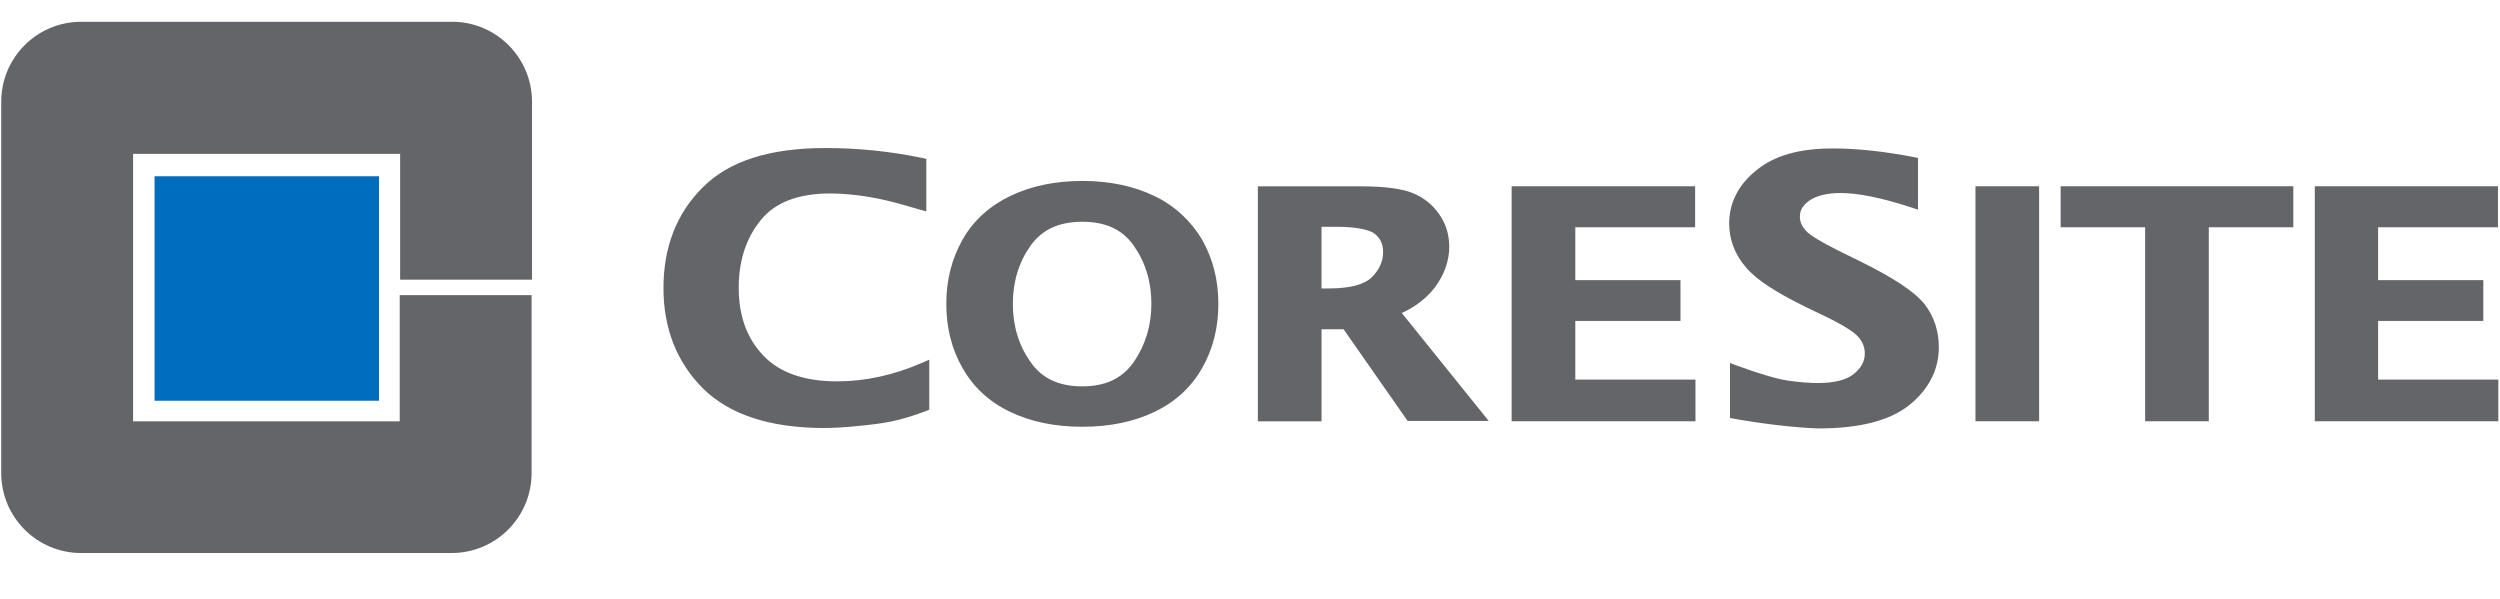 <svg width="96" height="23" viewBox="0 0 96 23" fill="none" xmlns="http://www.w3.org/2000/svg">
<g clip-path="url(#clip0_778_4805)">
<path d="M26.994 14.916C25.987 13.908 25.477 12.612 25.477 11.06C25.477 9.508 25.971 8.196 26.993 7.188C28.016 6.164 29.598 5.684 31.706 5.684C32.952 5.684 34.198 5.812 35.428 6.068L35.571 6.1V8.116L35.332 8.052C34.741 7.876 34.278 7.748 33.911 7.668C33.249 7.52 32.575 7.439 31.898 7.428C30.636 7.428 29.758 7.78 29.214 8.452C28.655 9.14 28.367 10.004 28.367 11.044C28.367 12.148 28.688 12.996 29.31 13.652C29.933 14.308 30.876 14.644 32.153 14.644C33.223 14.644 34.326 14.404 35.428 13.924L35.684 13.812V15.732L35.571 15.78C35.061 15.972 34.629 16.1 34.246 16.18C33.879 16.26 33.447 16.308 32.968 16.356C32.505 16.404 32.026 16.436 31.578 16.436C29.55 16.42 28.016 15.924 26.994 14.916ZM41.562 14.836C42.472 14.836 43.111 14.516 43.543 13.892C43.989 13.236 44.213 12.5 44.213 11.668C44.213 10.82 43.989 10.084 43.543 9.444C43.111 8.82 42.472 8.516 41.562 8.516C40.651 8.516 40.012 8.82 39.565 9.444C39.118 10.084 38.894 10.82 38.894 11.668C38.894 12.516 39.118 13.252 39.565 13.892C39.996 14.516 40.635 14.836 41.562 14.836ZM41.562 16.388C40.508 16.388 39.581 16.196 38.782 15.812C37.983 15.428 37.377 14.868 36.961 14.132C36.545 13.412 36.338 12.58 36.338 11.668C36.338 10.756 36.546 9.94 36.961 9.204C37.377 8.468 37.999 7.908 38.798 7.524C39.597 7.14 40.523 6.948 41.562 6.948C42.6 6.948 43.526 7.14 44.325 7.524C45.123 7.908 45.731 8.484 46.162 9.204C46.577 9.94 46.785 10.756 46.785 11.668C46.785 12.58 46.577 13.412 46.162 14.132C45.746 14.868 45.139 15.428 44.341 15.812C43.543 16.196 42.616 16.388 41.562 16.388ZM51.034 11.076C51.864 11.076 52.408 10.916 52.679 10.644C52.967 10.356 53.111 10.036 53.111 9.684C53.111 9.38 53.015 9.156 52.791 8.98C52.599 8.82 52.088 8.708 51.289 8.708H50.746V11.076H51.034ZM48.302 16.18V7.156H52.328C53.095 7.156 53.813 7.236 54.245 7.412C54.676 7.588 55.011 7.86 55.267 8.228C55.523 8.596 55.651 9.012 55.651 9.476C55.651 10.02 55.459 10.548 55.107 11.028C54.787 11.444 54.356 11.78 53.829 12.02L57.167 16.164H54.053L51.594 12.644H50.747V16.18H48.302ZM58.047 16.177V7.153H65.093V8.727H60.492V10.756H64.53V12.324H60.492V14.577H65.106V16.177H58.047ZM88.888 16.177V7.153H95.922V8.727H91.32V10.756H95.359V12.324H91.32V14.577H95.935V16.177H88.888ZM66.432 16.052V13.94L66.688 14.036C67.566 14.356 68.221 14.548 68.636 14.612C69.068 14.676 69.467 14.708 69.818 14.708C70.458 14.708 70.921 14.58 71.192 14.356C71.48 14.116 71.608 13.876 71.608 13.572C71.608 13.332 71.528 13.14 71.368 12.948C71.225 12.772 70.793 12.484 70.09 12.148L69.323 11.78C68.221 11.236 67.454 10.756 67.039 10.26C66.624 9.78 66.4 9.204 66.4 8.58C66.4 7.78 66.767 7.076 67.454 6.532C68.158 5.956 69.132 5.7 70.378 5.7C71.304 5.7 72.359 5.812 73.509 6.036L73.652 6.068V8.052L73.413 7.972C72.247 7.588 71.336 7.412 70.681 7.412C70.138 7.412 69.738 7.524 69.483 7.7C69.212 7.892 69.116 8.084 69.116 8.324C69.116 8.5 69.18 8.676 69.34 8.852C69.468 9.012 69.914 9.284 70.617 9.636L71.432 10.036C72.694 10.66 73.509 11.188 73.908 11.684C74.275 12.164 74.451 12.724 74.451 13.332C74.451 14.196 74.067 14.948 73.317 15.556C72.55 16.164 71.384 16.452 69.818 16.452C68.892 16.42 67.662 16.276 66.432 16.052ZM75.858 7.153H78.302V16.177H75.858V7.153ZM82.373 16.177V8.727H79.129V7.153H88.063V8.727H84.818V16.177H82.373ZM15.349 11.348V16.18H5.111V5.908H15.365V10.74H20.429V3.908C20.429 2.212 19.055 0.836 17.362 0.836H3.114C1.419 0.838 0.046 2.213 0.047 3.908V18.164C0.047 19.86 1.42 21.236 3.114 21.236H17.346C19.041 21.234 20.414 19.859 20.413 18.164V11.332H15.349V11.348Z" fill="#646569"/>
<path d="M5.934 6.768H14.554V15.388H5.934V6.768Z" fill="#006EBD"/>
</g>
<defs>
<clipPath id="clip0_778_4805">
<rect width="96" height="21.551" fill="white" transform="translate(0 0.771)"/>
</clipPath>
</defs>
</svg>
